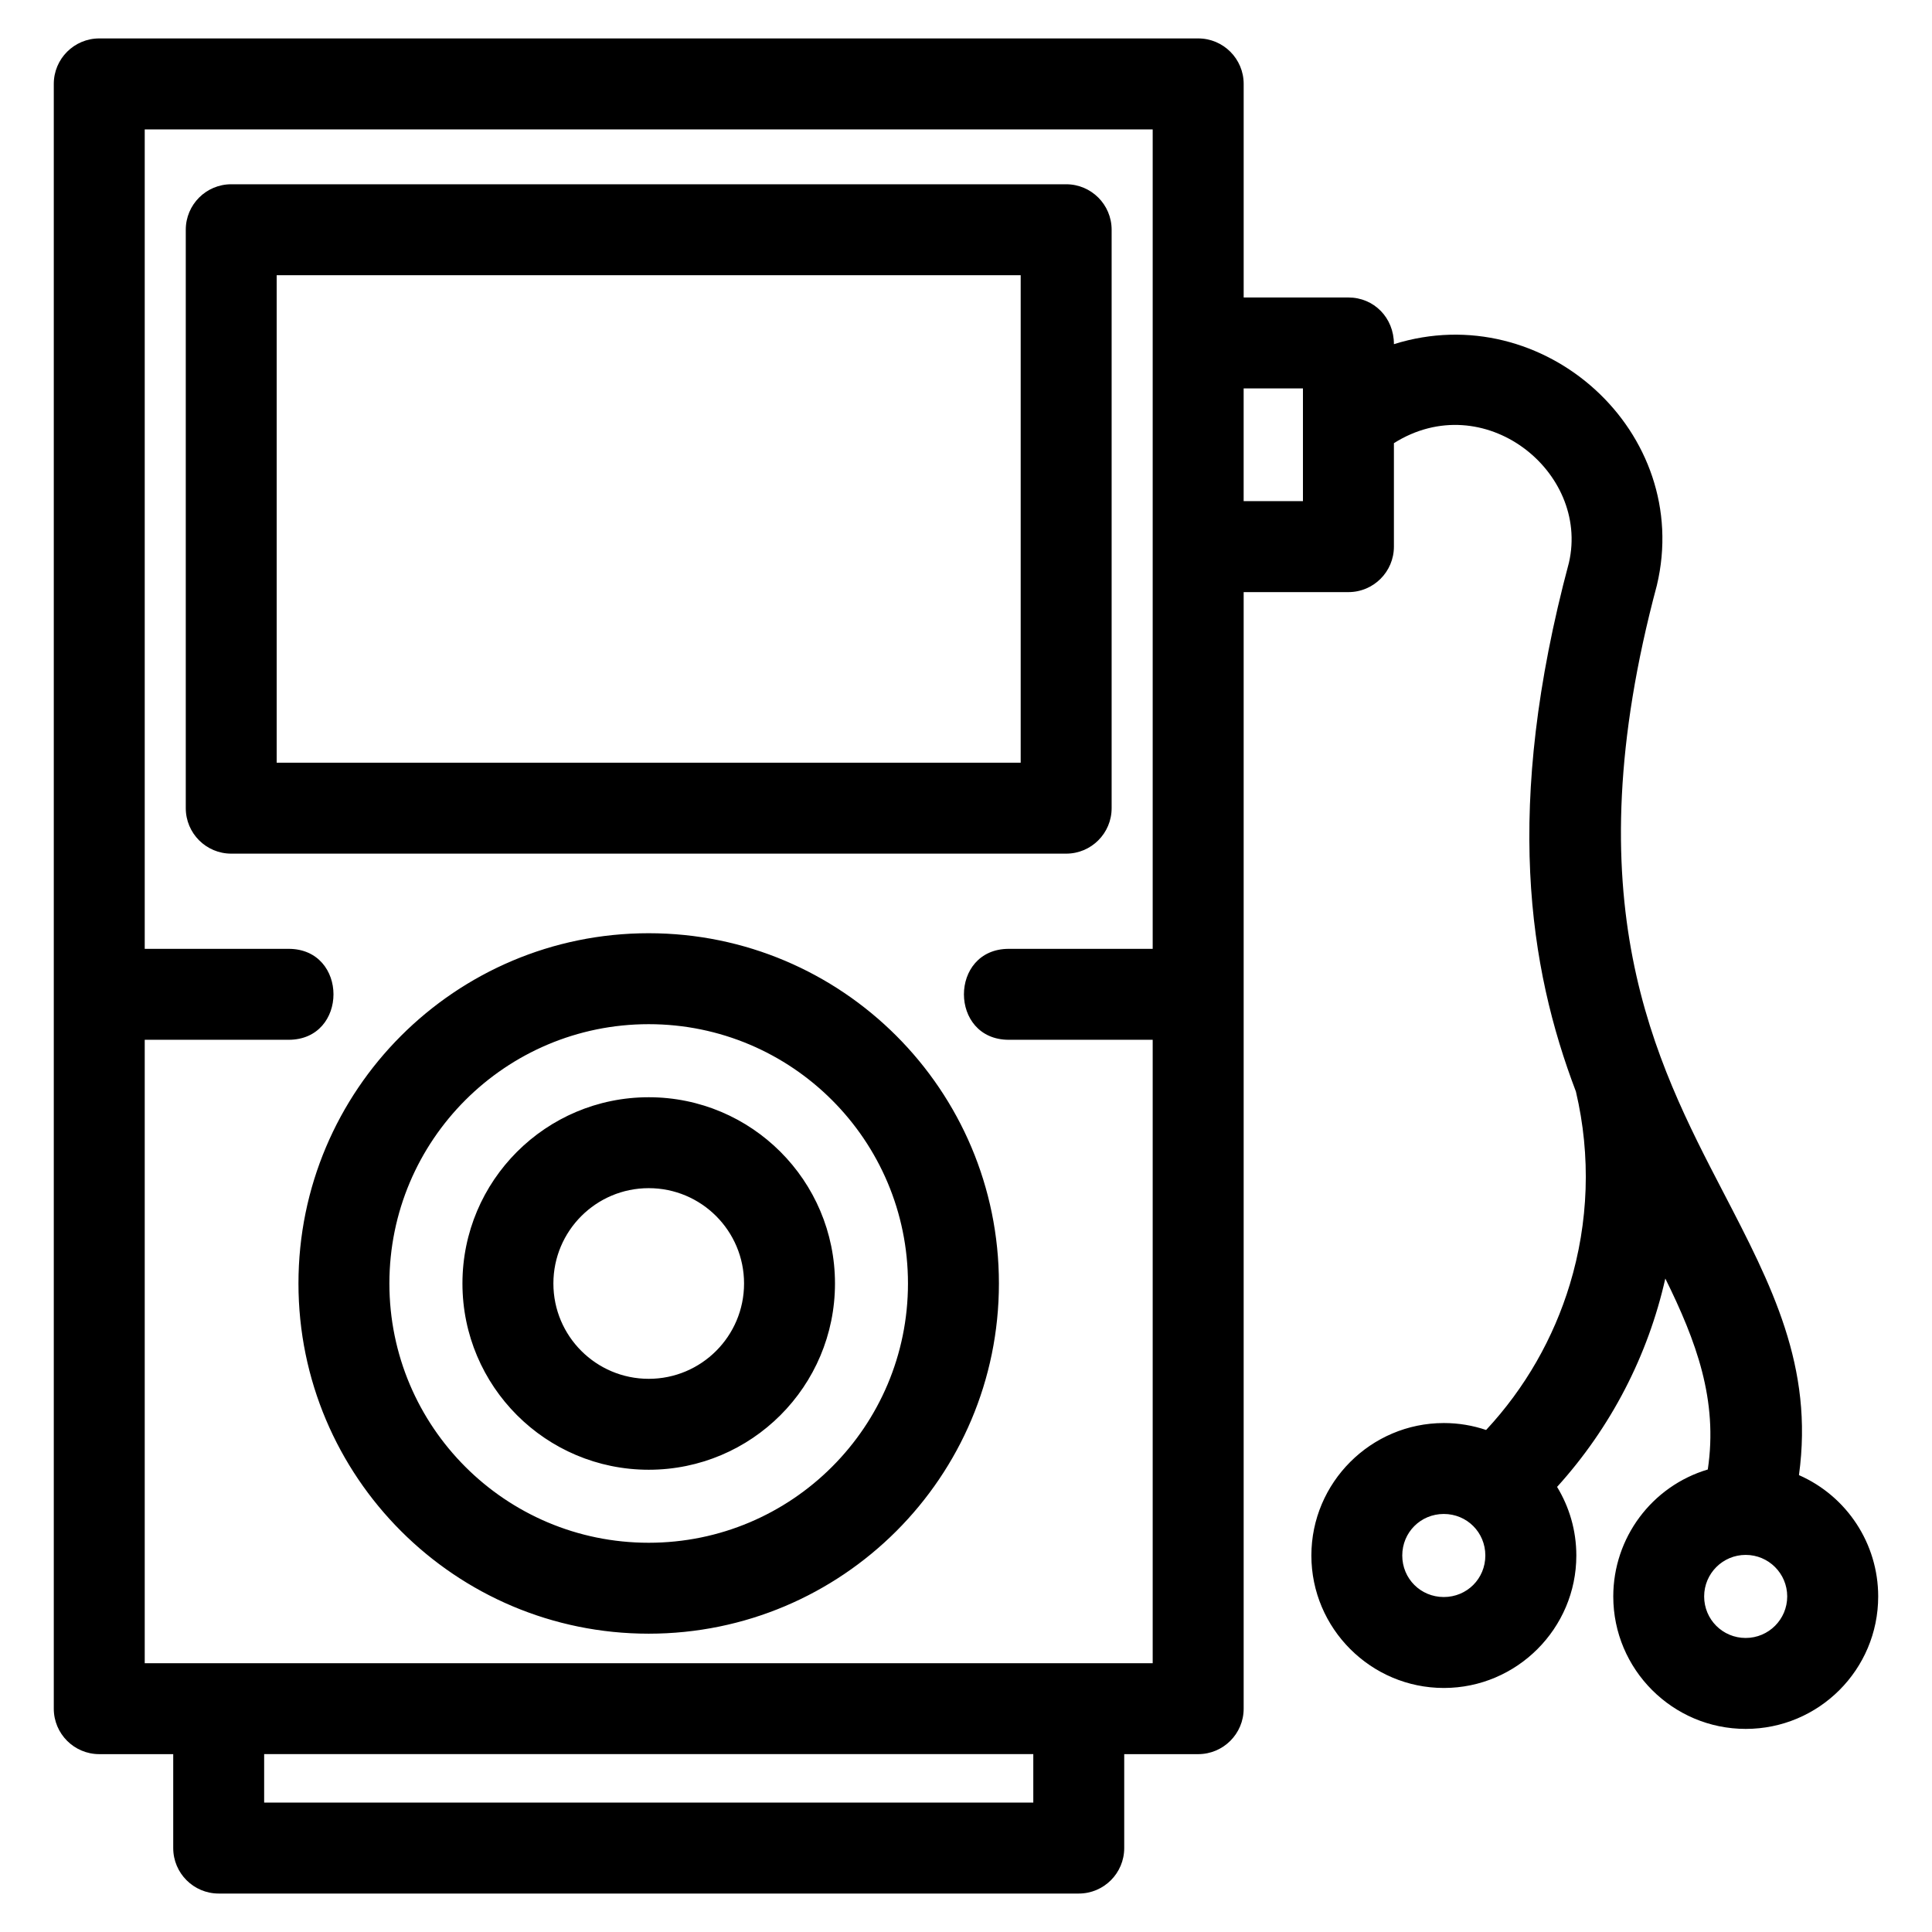 <?xml version="1.0" encoding="UTF-8"?>
<!-- Uploaded to: SVG Repo, www.svgrepo.com, Generator: SVG Repo Mixer Tools -->
<svg fill="#000000" width="800px" height="800px" version="1.1" viewBox="144 144 512 512" xmlns="http://www.w3.org/2000/svg">
 <path d="m620.74 534.92c12.727 5.594 21 18.18 21 32.156 0 9.688-3.926 18.469-10.281 24.82-6.356 6.356-15.133 10.281-24.824 10.281-19.363 0-35.102-15.758-35.102-35.102 0-15.543 10.219-29.219 25.047-33.645 2.754-18.375-3.047-33.988-11.254-50.609-4.594 20.398-14.398 39.453-28.684 55.223 3.231 5.309 5.102 11.531 5.102 18.184 0 19.328-15.781 35.102-35.109 35.102-19.328 0-35.109-15.773-35.109-35.102s15.781-35.109 35.109-35.109c3.914 0 7.676 0.648 11.199 1.84 10.367-11.129 17.875-24.363 22.184-38.578 4.949-16.34 5.66-33.953 1.613-51.109-12.484-32.828-19.219-75.215-1.84-140.19 5.535-24.184-22.625-46.617-46.391-31.641v27.422c0 6.652-5.398 12.051-12.051 12.051h-27.766v295.9c0 6.652-5.398 12.051-12.051 12.051h-19.602v24.891c0 6.652-5.391 12.051-12.043 12.051h-227.93c-6.652 0-12.051-5.398-12.051-12.051v-24.891h-19.602c-6.652 0-12.051-5.398-12.051-12.051v-430.58c0-6.652 5.398-12.051 12.051-12.051h291.23c6.652 0 12.051 5.398 12.051 12.051v56.602h27.766c6.711 0 12.051 5.312 12.051 12.371 39.754-12.477 79.34 23.398 69.68 63.922-22.445 83.773-0.5 125.99 17.613 160.84 12.828 24.695 23.988 46.16 20.047 74.945zm-304.82-100.14c27.258 0 49.359 22.102 49.359 49.359s-22.102 49.359-49.359 49.359c-27.266 0-49.367-22.102-49.367-49.359s22.102-49.359 49.367-49.359zm0 24.094c-13.953 0-25.266 11.312-25.266 25.266s11.312 25.262 25.266 25.262c13.949 0 25.262-11.305 25.262-25.262 0-13.953-11.312-25.266-25.262-25.266zm-95.441-63.422c15.863 0 15.863 24.102 0 24.102h-38.125v165.22h267.12v-165.22h-38.125c-15.863 0-15.863-24.102 0-24.102h38.125v-217.16h-267.12v217.16zm253.1-148.52v29.879h15.715v-29.879zm-55.746 361.93h-203.83v12.84h203.83zm-212.55-416.03h221.26c6.66 0 12.051 5.398 12.051 12.051v153.29c0 6.652-5.391 12.051-12.051 12.051h-221.26c-6.66 0-12.051-5.398-12.051-12.051v-153.29c0-6.652 5.391-12.051 12.051-12.051zm209.21 24.102h-197.17v129.19h197.17zm-98.582 174.38c51.254 0 92.812 41.559 92.812 92.816s-41.551 92.812-92.812 92.812c-51.258 0-92.816-41.551-92.816-92.812 0-51.258 41.559-92.816 92.816-92.816zm0 24.102c-37.953 0-68.719 30.766-68.719 68.719 0 37.945 30.766 68.711 68.719 68.711 37.945 0 68.711-30.766 68.711-68.711 0-37.953-30.766-68.719-68.711-68.719zm210.71 129.8c-6.137 0-11.008 4.875-11.008 11.008 0 6.137 4.875 11.004 11.008 11.004 6.137 0 11.008-4.867 11.008-11.004s-4.875-11.008-11.008-11.008zm80 10.848c-6.074 0-11.004 4.926-11.004 11.008 0 6.094 4.891 11.004 11.004 11.004 6.082 0 11.008-4.926 11.008-11.004 0-6.082-4.926-11.008-11.008-11.008z"/>
</svg>